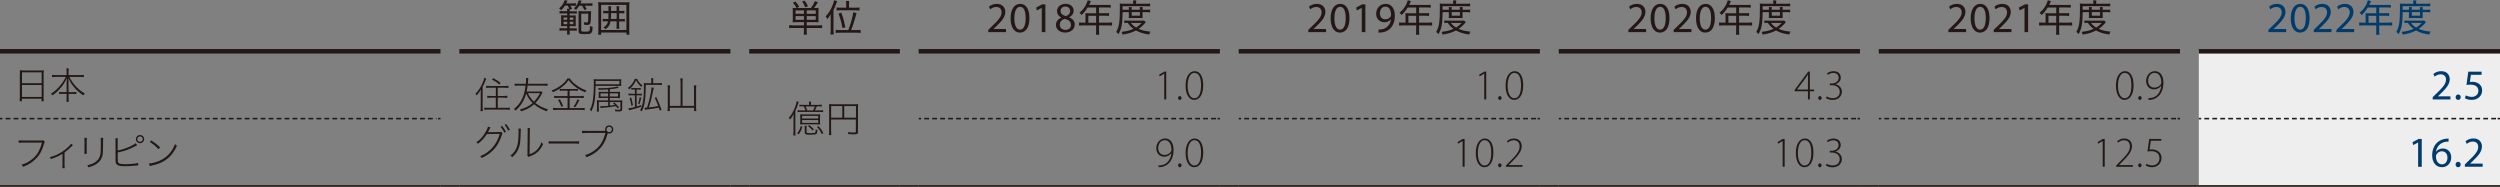 <?xml version="1.0" encoding="UTF-8"?><svg id="_レイヤー_1" xmlns="http://www.w3.org/2000/svg" width="166mm" height="12.4mm" viewBox="0 0 470.55 35.14"><rect x="0" y="0" width="470.55" height="35.14" fill="#808080" stroke="none"/><path d="m413.86,22.32h56.69v12.67h-56.69v-12.67Zm0-12.67h56.69v12.67h-56.69v-12.67Z" fill="#eeeeef" stroke-width="0"/><line x1="1.06" y1="22.32" x2="82.16" y2="22.32" fill="none" stroke="#231815" stroke-dasharray="0 0 .9 .6" stroke-miterlimit="10" stroke-width=".3"/><path d="m82.46,22.32h.45M0,22.32h.45" fill="none" stroke="#231815" stroke-miterlimit="10" stroke-width=".3"/><line x1="173.96" y1="22.32" x2="228.86" y2="22.32" fill="none" stroke="#231815" stroke-dasharray="0 0 .9 .6" stroke-miterlimit="10" stroke-width=".3"/><path d="m229.16,22.32h.45m-56.69,0h.45" fill="none" stroke="#231815" stroke-miterlimit="10" stroke-width=".3"/><line x1="234.19" y1="22.32" x2="289.1" y2="22.32" fill="none" stroke="#231815" stroke-dasharray="0 0 .9 .6" stroke-miterlimit="10" stroke-width=".3"/><path d="m289.39,22.32h.45m-56.69,0h.45" fill="none" stroke="#231815" stroke-miterlimit="10" stroke-width=".3"/><line x1="294.43" y1="22.32" x2="349.33" y2="22.32" fill="none" stroke="#231815" stroke-dasharray="0 0 .9 .6" stroke-miterlimit="10" stroke-width=".3"/><path d="m349.63,22.32h.45m-56.69,0h.45" fill="none" stroke="#231815" stroke-miterlimit="10" stroke-width=".3"/><line x1="354.67" y1="22.32" x2="409.57" y2="22.32" fill="none" stroke="#231815" stroke-dasharray="0 0 .9 .6" stroke-miterlimit="10" stroke-width=".3"/><path d="m409.87,22.32h.45m-56.69,0h.45" fill="none" stroke="#231815" stroke-miterlimit="10" stroke-width=".3"/><line x1="414.9" y1="22.32" x2="469.81" y2="22.32" fill="none" stroke="#231815" stroke-dasharray="0 0 .9 .6" stroke-miterlimit="10" stroke-width=".3"/><path d="m470.1,22.32h.45m-56.69,0h.45" fill="none" stroke="#231815" stroke-miterlimit="10" stroke-width=".3"/><line y1="9.65" x2="82.91" y2="9.65" fill="none" stroke="#231815" stroke-miterlimit="10" stroke-width=".85"/><line x1="86.46" y1="9.65" x2="137.48" y2="9.65" fill="none" stroke="#231815" stroke-miterlimit="10" stroke-width=".85"/><line x1="141.02" y1="9.65" x2="169.37" y2="9.65" fill="none" stroke="#231815" stroke-miterlimit="10" stroke-width=".85"/><line x1="172.91" y1="9.65" x2="229.61" y2="9.65" fill="none" stroke="#231815" stroke-miterlimit="10" stroke-width=".85"/><line x1="233.15" y1="9.65" x2="289.84" y2="9.65" fill="none" stroke="#231815" stroke-miterlimit="10" stroke-width=".85"/><line x1="293.39" y1="9.65" x2="350.08" y2="9.65" fill="none" stroke="#231815" stroke-miterlimit="10" stroke-width=".85"/><line x1="353.62" y1="9.65" x2="410.32" y2="9.65" fill="none" stroke="#231815" stroke-miterlimit="10" stroke-width=".85"/><line x1="413.86" y1="9.65" x2="470.55" y2="9.65" fill="none" stroke="#231815" stroke-miterlimit="10" stroke-width=".85"/><line x1="86.46" y1="34.99" x2="137.48" y2="34.99" fill="none" stroke="#231815" stroke-miterlimit="10" stroke-width=".3"/><line x1="141.02" y1="34.99" x2="169.37" y2="34.99" fill="none" stroke="#231815" stroke-miterlimit="10" stroke-width=".3"/><line y1="34.99" x2="82.91" y2="34.99" fill="none" stroke="#231815" stroke-miterlimit="10" stroke-width=".3"/><line x1="82.91" y1="34.99" x2="86.46" y2="34.99" fill="none" stroke="#231815" stroke-miterlimit="10" stroke-width=".3"/><line x1="137.48" y1="34.99" x2="141.02" y2="34.99" fill="none" stroke="#231815" stroke-miterlimit="10" stroke-width=".3"/><line x1="169.37" y1="34.99" x2="172.91" y2="34.99" fill="none" stroke="#231815" stroke-miterlimit="10" stroke-width=".3"/><line x1="229.61" y1="34.99" x2="233.15" y2="34.99" fill="none" stroke="#231815" stroke-miterlimit="10" stroke-width=".3"/><line x1="289.84" y1="34.99" x2="293.39" y2="34.99" fill="none" stroke="#231815" stroke-miterlimit="10" stroke-width=".3"/><line x1="350.08" y1="34.99" x2="353.62" y2="34.99" fill="none" stroke="#231815" stroke-miterlimit="10" stroke-width=".3"/><line x1="410.31" y1="34.99" x2="413.86" y2="34.99" fill="none" stroke="#231815" stroke-miterlimit="10" stroke-width=".3"/><line x1="172.91" y1="34.99" x2="229.61" y2="34.99" fill="none" stroke="#231815" stroke-miterlimit="10" stroke-width=".3"/><line x1="233.15" y1="34.99" x2="289.84" y2="34.99" fill="none" stroke="#231815" stroke-miterlimit="10" stroke-width=".3"/><line x1="293.39" y1="34.99" x2="350.08" y2="34.99" fill="none" stroke="#231815" stroke-miterlimit="10" stroke-width=".3"/><line x1="353.62" y1="34.99" x2="410.32" y2="34.99" fill="none" stroke="#231815" stroke-miterlimit="10" stroke-width=".3"/><line x1="413.86" y1="34.99" x2="470.55" y2="34.99" fill="none" stroke="#231815" stroke-miterlimit="10" stroke-width=".3"/><path d="m106.33,1.06c-.2.31-.38.53-.72.88-.11-.15-.22-.25-.38-.36.34-.29.51-.48.69-.77.19-.29.31-.55.37-.8l.53.13c-.15.31-.15.33-.24.49h1.13c.32,0,.51-.01.69-.04v.51c-.17-.02-.35-.03-.6-.03h-.45c.14.2.18.27.34.58l-.46.16c0,.1-.01.17-.01.32h.78c.27,0,.4,0,.57-.04v.47c-.18-.02-.32-.03-.57-.03h-.78v.38h.5c.39,0,.51,0,.65-.02-.01.19-.01.31-.01.61v.83c0,.33,0,.48.01.6-.13-.01-.31-.02-.6-.02h-.55v.42h.77c.27,0,.46,0,.57-.03v.48c-.19-.02-.3-.03-.58-.03h-.76v.06c0,.34,0,.51.04.69h-.55c.03-.18.04-.36.04-.69v-.07h-.89c-.17,0-.32.01-.55.04v-.49c.15.02.33.03.55.03h.89v-.42h-.51c-.32,0-.48,0-.65.02.02-.15.03-.34.03-.62v-.81c0-.32,0-.46-.03-.62.2.01.35.02.67.02h.5v-.38h-.9c-.24,0-.37,0-.54.03v-.48c.16.03.29.04.54.04h.9c0-.2-.01-.34-.04-.46h.44c-.11-.24-.2-.41-.31-.59h-.53Zm-.26,2.22v.44h.69v-.44h-.69Zm0,.81v.46h.69v-.46h-.69Zm1.16-.36h.69v-.44h-.69v.44Zm0,.82h.69v-.46h-.69v.46Zm1.8-3.48c-.2.31-.33.49-.62.81-.14-.15-.2-.2-.38-.31.36-.37.46-.5.62-.81.15-.28.23-.46.29-.73l.53.12c-.1.22-.13.3-.21.48h1.5c.38,0,.55,0,.75-.04v.52c-.22-.03-.43-.03-.74-.03h-.69c.13.2.27.46.36.64l-.47.15c-.13-.3-.23-.5-.41-.8h-.54Zm.37,1.48v3.14c0,.24.06.26.71.26.59,0,.74-.03.83-.17.07-.11.1-.39.1-.93.22.13.35.18.51.22-.03.61-.07.85-.19,1.05-.15.25-.4.3-1.34.3s-1.12-.1-1.12-.56v-3.14c0-.32,0-.49-.04-.64.14.02.32.03.6.03h1.18c.29,0,.46,0,.62-.03-.02.15-.02.27-.03.71,0,.58-.03,1.2-.08,1.44-.06.34-.25.47-.65.47-.13,0-.29,0-.53-.03-.01-.21-.04-.32-.11-.5.27.04.45.06.58.06.18,0,.22-.05.25-.32.02-.19.04-.74.04-1.34h-1.34Z" fill="#231815" stroke-width="0"/><path d="m117.91,6.53v-.41h-4.76v.41h-.57c.03-.19.04-.46.04-.86V1.25c0-.34-.01-.58-.04-.85.25.03.46.04.82.04h4.25c.36,0,.57,0,.83-.04-.03.26-.04.5-.04.85v4.43c0,.42.01.65.04.85h-.57Zm-4.76-.89h4.75V.91h-4.75v4.73Zm.86-1.63c-.27,0-.42,0-.57.04v-.52c.14.03.29.04.57.04h.49c.01-.27.03-.7.03-1.04v-.04h-.42c-.27,0-.41,0-.57.04v-.51c.14.03.29.03.57.03h.42v-.34c0-.19-.01-.36-.04-.54h.55c-.03.15-.04.27-.04.51v.37h1.06v-.34c0-.25,0-.39-.04-.54h.55c-.03.15-.04.28-.04.54v.34h.4c.29,0,.43,0,.58-.03v.51c-.15-.03-.31-.04-.58-.04h-.4v1.09h.5c.29,0,.45,0,.59-.04v.52c-.16-.03-.31-.04-.59-.04h-.5v.77c0,.29.01.47.04.62h-.55c.03-.16.04-.34.04-.62v-.78h-1.15c-.1.66-.36,1.08-.94,1.5-.16-.19-.22-.24-.39-.35.54-.36.74-.62.85-1.15h-.43Zm1-1.44c0,.3-.01.74-.04.99h1.1v-1.09h-1.06v.1Z" fill="#231815" stroke-width="0"/><path d="m149.9,4.17c-.29,0-.49,0-.71.03.02-.25.03-.37.03-.68v-1.32c0-.34,0-.52-.03-.72.17.02.35.03.74.03-.23-.45-.35-.62-.69-1.01l.48-.22c.34.4.46.56.71,1l-.49.22h2.69c.35-.48.55-.82.74-1.29l.58.2c-.3.51-.48.78-.73,1.09h.15c.35,0,.55,0,.71-.03-.02.19-.03.37-.03.72v1.3c0,.34,0,.52.03.7-.25-.02-.44-.03-.71-.03h-1.53v.61h2.17c.33,0,.53-.01.73-.04v.57c-.21-.03-.45-.04-.77-.04h-2.13v.59c0,.32,0,.46.05.67h-.62c.04-.19.04-.33.04-.67v-.59h-2.02c-.32,0-.56.01-.76.04v-.57c.21.03.41.04.73.04h2.06v-.61h-1.42Zm1.42-2.22h-1.58v.64h1.58v-.64Zm0,1.08h-1.58v.69h1.58v-.69Zm.24-1.65c-.19-.5-.27-.64-.59-1.1l.5-.16c.3.43.38.57.6,1.05l-.52.21Zm1.98,1.21v-.64h-1.69v.64h1.69Zm0,1.13v-.69h-1.69v.69h1.69Z" fill="#231815" stroke-width="0"/><path d="m156.35,3.51c0-.29,0-.55.03-.85-.24.4-.38.6-.67.94-.06-.15-.17-.37-.29-.53.55-.59.98-1.29,1.29-2.08.13-.34.23-.71.27-.95l.58.17c-.08.2-.08.21-.13.38-.2.55-.3.79-.55,1.31v3.76c0,.31.01.55.04.82h-.62c.04-.25.05-.46.05-.83v-2.14Zm3.33,2.14c.43-1.1.83-2.54.92-3.35l.62.17q-.08.27-.25.88c-.2.74-.48,1.59-.76,2.3h1.01c.35,0,.57-.01.77-.04v.59c-.21-.04-.47-.05-.78-.05h-3.14c-.32,0-.56.01-.78.05v-.59c.2.03.41.04.77.04h1.62Zm-.41-4.92c0-.22-.01-.38-.05-.55h.62c-.03.15-.04.29-.04.53v.73h1.23c.33,0,.55-.01.75-.04v.57c-.23-.02-.45-.04-.75-.04h-2.8c-.38,0-.61.01-.77.04v-.57c.2.04.4.04.76.04h1.05v-.71Zm-.7,4.55c-.21-1.13-.41-1.86-.75-2.73l.53-.18c.35.95.53,1.58.77,2.75l-.55.16Z" fill="#231815" stroke-width="0"/><path d="m186.01,6.04v-.43l.56-.54c1.34-1.27,1.94-1.95,1.95-2.74,0-.53-.26-1.02-1.04-1.02-.48,0-.87.24-1.11.44l-.23-.5c.36-.31.88-.53,1.48-.53,1.13,0,1.6.77,1.6,1.52,0,.97-.7,1.75-1.8,2.81l-.42.39v.02h2.35v.59h-3.34Z" fill="#231815" stroke-width="0"/><path d="m193.76,3.37c0,1.78-.66,2.76-1.82,2.76-1.02,0-1.72-.96-1.73-2.69,0-1.76.76-2.72,1.82-2.72s1.73.98,1.73,2.65Zm-2.84.08c0,1.36.42,2.13,1.06,2.13.72,0,1.07-.85,1.07-2.18s-.33-2.13-1.06-2.13c-.62,0-1.07.76-1.07,2.18Z" fill="#231815" stroke-width="0"/><path d="m196.09,1.47h-.02l-.91.49-.14-.54,1.14-.61h.6v5.24h-.68V1.47Z" fill="#231815" stroke-width="0"/><path d="m199.78,3.29c-.58-.27-.83-.73-.83-1.18,0-.83.7-1.39,1.62-1.39,1.01,0,1.52.64,1.52,1.29,0,.44-.22.92-.86,1.22v.02c.65.26,1.06.72,1.06,1.35,0,.91-.78,1.52-1.78,1.52-1.1,0-1.76-.65-1.76-1.42,0-.66.39-1.13,1.04-1.4v-.02Zm1.79,1.39c0-.64-.44-.94-1.15-1.14-.61.18-.94.58-.94,1.08-.02.53.38,1,1.05,1s1.05-.4,1.05-.93Zm-1.95-2.62c0,.52.4.81,1,.97.45-.15.8-.48.8-.95,0-.42-.25-.85-.89-.85-.59,0-.91.39-.91.84Z" fill="#231815" stroke-width="0"/><path d="m204.31,2.88c0-.15,0-.28-.02-.41.15.01.3.02.5.02h1.52v-1.08h-1.6c-.37.61-.69,1-1.16,1.42-.13-.21-.21-.29-.38-.42.7-.6,1.07-1.09,1.39-1.85.09-.21.14-.36.17-.51l.59.15c-.04.08-.05.11-.09.2q-.04.08-.15.33t-.09.2h3.41c.31,0,.47,0,.65-.04v.55c-.2-.03-.35-.04-.65-.04h-1.54v1.08h1.23c.3,0,.46,0,.65-.04v.55c-.18-.02-.36-.03-.64-.03h-1.24v1.3h1.72c.31,0,.52-.01.73-.04v.59c-.22-.03-.43-.04-.73-.04h-1.72v1.08c0,.32.01.49.05.68h-.64c.04-.19.04-.35.04-.69v-1.07h-2.48c-.3,0-.5.01-.73.04v-.59c.21.03.42.04.73.04h.48v-1.39Zm2,1.39v-1.3h-1.46v1.3h1.46Z" fill="#231815" stroke-width="0"/><path d="m211.3,2.28c-.04,2.26-.2,3.11-.78,4.15-.15-.2-.26-.29-.43-.43.55-.95.69-1.86.69-4.46,0-.47,0-.68-.03-.88.23.02.46.04.74.04h1.81v-.19c0-.17-.01-.3-.04-.44h.61c-.03.13-.04.25-.04.44v.19h1.86c.38,0,.6-.01.79-.04v.53c-.23-.02-.41-.03-.74-.03h-4.45v.67h1.19v-.09c0-.17,0-.3-.03-.42h.57c-.02.15-.03.27-.03.41v.1h1.55v-.08c0-.16,0-.3-.03-.43h.57c-.02.13-.03.25-.03.43v.08h.8c.3,0,.46,0,.63-.03v.52c-.15-.03-.33-.04-.64-.04h-.79v.69c0,.16,0,.3.02.43-.11-.01-.19-.01-.45-.01h-1.67c-.28,0-.41,0-.5.01.01-.13.02-.29.02-.43v-.69h-1.2Zm4.37,1.89c-.07.07-.12.13-.25.28-.32.37-.7.71-1.11.98.65.29,1.4.46,2.23.51-.11.18-.17.34-.24.55-1.07-.15-1.78-.36-2.49-.76-.74.39-1.44.61-2.51.78-.04-.19-.09-.3-.21-.52.95-.11,1.61-.27,2.26-.56-.46-.34-.73-.62-1.09-1.13-.32,0-.47,0-.64.04v-.5c.17.03.36.04.72.04h2.51c.24,0,.36,0,.5-.02l.29.31Zm-2.81.14c.25.34.52.59.97.88.43-.27.67-.47,1.05-.88h-2.02Zm.15-1.36h1.55v-.67h-1.55v.67Z" fill="#231815" stroke-width="0"/><path d="m246.25,6.04v-.43l.56-.54c1.34-1.27,1.94-1.95,1.95-2.74,0-.53-.26-1.02-1.04-1.02-.48,0-.87.24-1.11.44l-.23-.5c.36-.31.88-.53,1.48-.53,1.13,0,1.6.77,1.6,1.52,0,.97-.7,1.75-1.8,2.81l-.42.39v.02h2.35v.59h-3.34Z" fill="#231815" stroke-width="0"/><path d="m254,3.37c0,1.78-.66,2.76-1.82,2.76-1.02,0-1.72-.96-1.73-2.69,0-1.76.76-2.72,1.82-2.72s1.73.98,1.73,2.65Zm-2.84.08c0,1.36.42,2.13,1.06,2.13.72,0,1.07-.85,1.07-2.18s-.33-2.13-1.06-2.13c-.62,0-1.07.76-1.07,2.18Z" fill="#231815" stroke-width="0"/><path d="m256.32,1.47h-.02l-.91.49-.14-.54,1.14-.61h.6v5.24h-.68V1.47Z" fill="#231815" stroke-width="0"/><path d="m259.46,5.54c.15.02.33,0,.57-.02.41-.06.8-.23,1.1-.51.35-.31.6-.77.69-1.39h-.02c-.29.35-.71.56-1.23.56-.94,0-1.55-.71-1.55-1.6,0-.99.72-1.86,1.79-1.86s1.73.87,1.73,2.21c0,1.15-.39,1.96-.9,2.46-.4.39-.96.64-1.52.7-.26.04-.48.05-.65.04v-.58Zm1.28-4.29c-.6,0-1.02.53-1.02,1.27,0,.65.39,1.11,1.01,1.11.48,0,.85-.23,1.03-.55.04-.06.06-.15.06-.26,0-.89-.33-1.58-1.07-1.58h0Z" fill="#231815" stroke-width="0"/><path d="m264.55,2.88c0-.15,0-.28-.02-.41.15.01.3.02.5.02h1.52v-1.08h-1.6c-.37.61-.69,1-1.16,1.42-.13-.21-.21-.29-.38-.42.7-.6,1.07-1.09,1.39-1.85.09-.21.14-.36.17-.51l.59.15c-.04.08-.05.11-.09.2q-.04.08-.15.33t-.09.2h3.41c.31,0,.47,0,.65-.04v.55c-.2-.03-.35-.04-.65-.04h-1.54v1.08h1.23c.3,0,.46,0,.65-.04v.55c-.18-.02-.36-.03-.64-.03h-1.24v1.3h1.72c.31,0,.52-.01.73-.04v.59c-.22-.03-.43-.04-.73-.04h-1.72v1.08c0,.32.01.49.05.68h-.64c.04-.19.04-.35.04-.69v-1.07h-2.48c-.3,0-.5.01-.73.04v-.59c.21.03.42.04.73.04h.48v-1.39Zm2,1.39v-1.3h-1.46v1.3h1.46Z" fill="#231815" stroke-width="0"/><path d="m271.53,2.28c-.04,2.26-.2,3.11-.78,4.15-.15-.2-.26-.29-.43-.43.55-.95.69-1.86.69-4.46,0-.47,0-.68-.03-.88.23.02.46.04.74.04h1.81v-.19c0-.17-.01-.3-.04-.44h.61c-.03.13-.04.25-.04.44v.19h1.86c.38,0,.6-.01.79-.04v.53c-.23-.02-.41-.03-.74-.03h-4.45v.67h1.19v-.09c0-.17,0-.3-.03-.42h.57c-.02.15-.03.27-.03.41v.1h1.55v-.08c0-.16,0-.3-.03-.43h.57c-.02.13-.03.25-.03.43v.08h.8c.3,0,.46,0,.63-.03v.52c-.15-.03-.33-.04-.64-.04h-.79v.69c0,.16,0,.3.02.43-.11-.01-.19-.01-.45-.01h-1.67c-.28,0-.41,0-.5.01.01-.13.02-.29.02-.43v-.69h-1.2Zm4.37,1.89c-.07.07-.12.13-.25.28-.32.37-.7.71-1.11.98.65.29,1.4.46,2.23.51-.11.18-.17.34-.24.55-1.07-.15-1.78-.36-2.49-.76-.74.39-1.44.61-2.51.78-.04-.19-.09-.3-.21-.52.95-.11,1.61-.27,2.26-.56-.46-.34-.73-.62-1.09-1.13-.32,0-.47,0-.64.04v-.5c.17.03.36.04.72.04h2.51c.24,0,.36,0,.5-.02l.29.31Zm-2.81.14c.25.34.52.59.97.88.43-.27.67-.47,1.05-.88h-2.02Zm.15-1.36h1.55v-.67h-1.55v.67Z" fill="#231815" stroke-width="0"/><path d="m306.49,6.04v-.43l.56-.54c1.34-1.27,1.94-1.95,1.95-2.74,0-.53-.26-1.02-1.04-1.02-.48,0-.87.24-1.11.44l-.23-.5c.36-.31.88-.53,1.48-.53,1.13,0,1.6.77,1.6,1.52,0,.97-.7,1.75-1.8,2.81l-.42.39v.02h2.35v.59h-3.34Z" fill="#231815" stroke-width="0"/><path d="m314.23,3.37c0,1.78-.66,2.76-1.82,2.76-1.02,0-1.72-.96-1.73-2.69,0-1.76.76-2.72,1.82-2.72s1.73.98,1.73,2.65Zm-2.84.08c0,1.36.42,2.13,1.06,2.13.72,0,1.07-.85,1.07-2.18s-.33-2.13-1.06-2.13c-.62,0-1.07.76-1.07,2.18Z" fill="#231815" stroke-width="0"/><path d="m315.02,6.04v-.43l.56-.54c1.34-1.27,1.94-1.95,1.95-2.74,0-.53-.26-1.02-1.04-1.02-.48,0-.87.24-1.11.44l-.23-.5c.36-.31.88-.53,1.48-.53,1.13,0,1.6.77,1.6,1.52,0,.97-.7,1.75-1.8,2.81l-.42.39v.02h2.35v.59h-3.34Z" fill="#231815" stroke-width="0"/><path d="m322.77,3.37c0,1.78-.66,2.76-1.82,2.76-1.02,0-1.72-.96-1.73-2.69,0-1.76.76-2.72,1.82-2.72s1.73.98,1.73,2.65Zm-2.84.08c0,1.36.42,2.13,1.06,2.13.73,0,1.07-.85,1.07-2.18s-.33-2.13-1.06-2.13c-.62,0-1.07.76-1.07,2.18Z" fill="#231815" stroke-width="0"/><path d="m324.78,2.88c0-.15,0-.28-.02-.41.15.01.3.02.5.02h1.52v-1.08h-1.6c-.37.61-.69,1-1.16,1.42-.13-.21-.21-.29-.38-.42.7-.6,1.07-1.09,1.39-1.85.09-.21.14-.36.17-.51l.59.15c-.04.08-.05.11-.09.2q-.04.08-.15.33t-.09.2h3.41c.31,0,.47,0,.65-.04v.55c-.2-.03-.35-.04-.65-.04h-1.54v1.08h1.23c.3,0,.46,0,.65-.04v.55c-.18-.02-.36-.03-.64-.03h-1.24v1.3h1.72c.31,0,.52-.01.73-.04v.59c-.22-.03-.43-.04-.73-.04h-1.72v1.08c0,.32.01.49.05.68h-.64c.04-.19.04-.35.04-.69v-1.07h-2.48c-.3,0-.5.01-.73.04v-.59c.21.03.42.04.73.04h.48v-1.39Zm2,1.39v-1.3h-1.46v1.3h1.46Z" fill="#231815" stroke-width="0"/><path d="m331.77,2.28c-.04,2.26-.2,3.11-.78,4.15-.15-.2-.26-.29-.43-.43.55-.95.69-1.86.69-4.46,0-.47,0-.68-.03-.88.23.02.46.04.74.04h1.81v-.19c0-.17-.01-.3-.04-.44h.61c-.03.13-.04.25-.04.44v.19h1.86c.38,0,.6-.01.79-.04v.53c-.23-.02-.41-.03-.74-.03h-4.45v.67h1.19v-.09c0-.17,0-.3-.03-.42h.57c-.02.15-.03.27-.03.41v.1h1.55v-.08c0-.16,0-.3-.03-.43h.57c-.02.13-.03.25-.03.43v.08h.8c.3,0,.46,0,.63-.03v.52c-.15-.03-.33-.04-.64-.04h-.79v.69c0,.16,0,.3.02.43-.11-.01-.19-.01-.45-.01h-1.67c-.28,0-.41,0-.5.01.01-.13.02-.29.02-.43v-.69h-1.2Zm4.37,1.89c-.07.07-.12.13-.25.28-.32.37-.7.71-1.11.98.65.29,1.4.46,2.23.51-.11.18-.17.34-.24.55-1.07-.15-1.78-.36-2.49-.76-.74.39-1.44.61-2.51.78-.04-.19-.09-.3-.21-.52.95-.11,1.61-.27,2.26-.56-.46-.34-.73-.62-1.09-1.13-.32,0-.47,0-.64.04v-.5c.17.03.36.04.72.04h2.51c.24,0,.36,0,.5-.02l.29.31Zm-2.81.14c.25.34.52.59.97.88.43-.27.67-.47,1.05-.88h-2.02Zm.15-1.36h1.55v-.67h-1.55v.67Z" fill="#231815" stroke-width="0"/><path d="m366.72,6.04v-.43l.56-.54c1.34-1.27,1.94-1.95,1.95-2.74,0-.53-.26-1.02-1.04-1.02-.48,0-.87.24-1.11.44l-.23-.5c.36-.31.88-.53,1.48-.53,1.13,0,1.6.77,1.6,1.52,0,.97-.7,1.75-1.8,2.81l-.42.39v.02h2.35v.59h-3.34Z" fill="#231815" stroke-width="0"/><path d="m374.47,3.37c0,1.78-.66,2.76-1.82,2.76-1.02,0-1.72-.96-1.73-2.69,0-1.76.76-2.72,1.82-2.72s1.73.98,1.73,2.65Zm-2.84.08c0,1.36.42,2.13,1.06,2.13.72,0,1.07-.85,1.07-2.18s-.33-2.13-1.06-2.13c-.62,0-1.07.76-1.07,2.18Z" fill="#231815" stroke-width="0"/><path d="m375.26,6.04v-.43l.56-.54c1.34-1.27,1.94-1.95,1.95-2.74,0-.53-.26-1.02-1.04-1.02-.48,0-.87.24-1.11.44l-.23-.5c.36-.31.88-.53,1.48-.53,1.13,0,1.6.77,1.6,1.52,0,.97-.7,1.75-1.8,2.81l-.42.39v.02h2.35v.59h-3.34Z" fill="#231815" stroke-width="0"/><path d="m381.06,1.47h-.02l-.91.49-.14-.54,1.14-.61h.6v5.24h-.68V1.47Z" fill="#231815" stroke-width="0"/><path d="m385.02,2.88c0-.15,0-.28-.02-.41.15.01.3.02.5.02h1.52v-1.08h-1.6c-.37.61-.69,1-1.16,1.42-.13-.21-.21-.29-.38-.42.7-.6,1.07-1.09,1.39-1.85.09-.21.14-.36.17-.51l.59.15c-.04.08-.05.11-.09.2q-.04.08-.15.33t-.09.2h3.41c.31,0,.47,0,.65-.04v.55c-.2-.03-.35-.04-.65-.04h-1.54v1.08h1.23c.3,0,.46,0,.65-.04v.55c-.18-.02-.36-.03-.64-.03h-1.24v1.3h1.72c.31,0,.52-.01.73-.04v.59c-.22-.03-.43-.04-.73-.04h-1.72v1.08c0,.32.01.49.05.68h-.64c.04-.19.04-.35.04-.69v-1.07h-2.48c-.3,0-.5.01-.73.04v-.59c.21.03.42.04.73.04h.48v-1.39Zm2,1.39v-1.3h-1.46v1.3h1.46Z" fill="#231815" stroke-width="0"/><path d="m392.01,2.28c-.04,2.26-.2,3.11-.78,4.15-.15-.2-.26-.29-.43-.43.55-.95.69-1.86.69-4.46,0-.47,0-.68-.03-.88.23.02.46.04.74.04h1.81v-.19c0-.17-.01-.3-.04-.44h.61c-.03.13-.04.25-.04.44v.19h1.86c.38,0,.6-.01.79-.04v.53c-.23-.02-.41-.03-.74-.03h-4.45v.67h1.19v-.09c0-.17,0-.3-.03-.42h.57c-.02.15-.03.27-.03.41v.1h1.55v-.08c0-.16,0-.3-.03-.43h.57c-.02.13-.03.25-.03.43v.08h.8c.3,0,.46,0,.63-.03v.52c-.15-.03-.33-.04-.64-.04h-.79v.69c0,.16,0,.3.02.43-.11-.01-.19-.01-.45-.01h-1.67c-.28,0-.41,0-.5.01.01-.13.02-.29.02-.43v-.69h-1.2Zm4.37,1.89c-.07.07-.12.13-.25.28-.32.37-.7.71-1.11.98.65.29,1.4.46,2.23.51-.11.18-.18.34-.24.55-1.07-.15-1.78-.36-2.49-.76-.74.39-1.44.61-2.51.78-.04-.19-.09-.3-.21-.52.95-.11,1.61-.27,2.26-.56-.46-.34-.73-.62-1.09-1.13-.32,0-.47,0-.64.04v-.5c.17.03.36.04.72.04h2.51c.24,0,.36,0,.5-.02l.29.31Zm-2.81.14c.25.34.52.59.97.88.43-.27.67-.47,1.05-.88h-2.02Zm.15-1.36h1.55v-.67h-1.55v.67Z" fill="#231815" stroke-width="0"/><path d="m426.96,6.04v-.43l.56-.54c1.34-1.27,1.94-1.95,1.95-2.74,0-.53-.26-1.02-1.04-1.02-.48,0-.87.24-1.11.44l-.23-.5c.36-.31.88-.53,1.48-.53,1.13,0,1.6.77,1.6,1.52,0,.97-.7,1.75-1.8,2.81l-.42.39v.02h2.35v.59h-3.34Z" fill="#003b6b" stroke-width="0"/><path d="m434.71,3.37c0,1.78-.66,2.76-1.82,2.76-1.02,0-1.72-.96-1.73-2.69,0-1.76.76-2.72,1.82-2.72s1.73.98,1.73,2.65Zm-2.84.08c0,1.36.42,2.13,1.06,2.13.72,0,1.07-.85,1.07-2.18s-.33-2.13-1.06-2.13c-.62,0-1.07.76-1.07,2.18Z" fill="#003b6b" stroke-width="0"/><path d="m435.49,6.04v-.43l.56-.54c1.34-1.27,1.94-1.95,1.95-2.74,0-.53-.26-1.02-1.04-1.02-.48,0-.87.24-1.11.44l-.23-.5c.36-.31.88-.53,1.48-.53,1.13,0,1.6.77,1.6,1.52,0,.97-.7,1.75-1.8,2.81l-.42.39v.02h2.35v.59h-3.34Z" fill="#003b6b" stroke-width="0"/><path d="m439.76,6.04v-.43l.56-.54c1.34-1.27,1.94-1.95,1.95-2.74,0-.53-.26-1.02-1.04-1.02-.48,0-.87.24-1.11.44l-.23-.5c.36-.31.88-.53,1.48-.53,1.13,0,1.6.77,1.6,1.52,0,.97-.7,1.75-1.8,2.81l-.42.39v.02h2.35v.59h-3.34Z" fill="#003b6b" stroke-width="0"/><path d="m445.26,2.88c0-.15,0-.28-.02-.41.15.01.3.02.5.02h1.52v-1.08h-1.6c-.37.61-.69,1-1.16,1.42-.13-.21-.21-.29-.38-.42.7-.6,1.07-1.09,1.39-1.85.09-.21.14-.36.17-.51l.59.15c-.04.08-.05.11-.09.2q-.04.08-.15.33t-.09.2h3.41c.31,0,.47,0,.65-.04v.55c-.2-.03-.35-.04-.65-.04h-1.54v1.08h1.23c.3,0,.46,0,.65-.04v.55c-.18-.02-.36-.03-.64-.03h-1.24v1.3h1.72c.31,0,.52-.01.73-.04v.59c-.22-.03-.43-.04-.73-.04h-1.72v1.08c0,.32.01.49.05.68h-.64c.04-.19.04-.35.04-.69v-1.07h-2.48c-.3,0-.5.01-.73.04v-.59c.21.03.42.04.73.04h.48v-1.39Zm2,1.39v-1.3h-1.46v1.3h1.46Z" fill="#003b6b" stroke-width="0"/><path d="m452.24,2.28c-.04,2.26-.2,3.11-.78,4.15-.15-.2-.26-.29-.43-.43.55-.95.69-1.86.69-4.46,0-.47,0-.68-.03-.88.23.02.46.04.74.04h1.81v-.19c0-.17-.01-.3-.04-.44h.61c-.03.13-.04.25-.04.44v.19h1.86c.38,0,.6-.01.79-.04v.53c-.23-.02-.41-.03-.74-.03h-4.45v.67h1.19v-.09c0-.17,0-.3-.03-.42h.57c-.02.15-.03.27-.03.41v.1h1.55v-.08c0-.16,0-.3-.03-.43h.57c-.02.13-.03.25-.03.43v.08h.8c.3,0,.46,0,.63-.03v.52c-.15-.03-.33-.04-.64-.04h-.79v.69c0,.16,0,.3.02.43-.11-.01-.19-.01-.45-.01h-1.67c-.28,0-.41,0-.5.01.01-.13.02-.29.02-.43v-.69h-1.2Zm4.37,1.89c-.07.07-.12.13-.25.28-.32.37-.7.71-1.11.98.65.29,1.4.46,2.23.51-.11.18-.18.34-.24.55-1.07-.15-1.78-.36-2.49-.76-.74.39-1.44.61-2.51.78-.04-.19-.09-.3-.21-.52.95-.11,1.61-.27,2.26-.56-.46-.34-.73-.62-1.09-1.13-.32,0-.47,0-.64.04v-.5c.17.03.36.04.72.04h2.51c.24,0,.36,0,.5-.02l.29.31Zm-2.81.14c.25.34.52.59.97.88.43-.27.67-.47,1.05-.88h-2.02Zm.15-1.36h1.55v-.67h-1.55v.67Z" fill="#003b6b" stroke-width="0"/><path d="m3.75,13.9c0-.29,0-.49-.04-.68.22.03.42.04.74.04h3.08c.33,0,.53,0,.72-.04-.03.18-.04.36-.04.63v4.48c0,.33,0,.51.04.72h-.43v-.47h-3.7v.47h-.43c.03-.2.04-.4.04-.71v-4.44Zm.39,1.75h3.7v-2.04h-3.7v2.04Zm0,2.59h3.7v-2.25h-3.7v2.25Z" fill="#231815" stroke-width="0"/><path d="m10.53,14.47c-.25,0-.49.01-.74.04v-.43c.25.04.45.05.74.05h2v-.62c0-.22-.01-.4-.05-.64h.46c-.03.22-.04.42-.04.63v.63h2.11c.36,0,.57-.01.77-.05v.43c-.27-.03-.5-.04-.77-.04h-1.96c.42.79.72,1.22,1.23,1.78.52.57,1.04.99,1.7,1.34-.13.11-.2.2-.29.36-.6-.39-1.03-.76-1.49-1.25-.61-.65-.99-1.24-1.33-2.02.03.46.03.68.03.93v1.72h.79c.34,0,.49,0,.69-.03v.41c-.22-.04-.37-.04-.69-.04h-.78v.71c0,.33.01.56.05.78h-.47c.03-.24.05-.48.05-.79v-.71h-.7c-.34,0-.49,0-.71.04v-.41c.19.03.34.03.7.03h.71v-1.71c0-.28,0-.48.03-.93-.32.78-.69,1.35-1.35,2.07-.44.5-.82.83-1.35,1.2-.11-.17-.18-.23-.29-.32.62-.36,1.12-.81,1.68-1.46.49-.57.83-1.08,1.12-1.71h-1.83Z" fill="#231815" stroke-width="0"/><path d="m90.48,17.75c0-.33,0-.57.04-.91-.26.46-.43.71-.78,1.11-.06-.11-.12-.17-.26-.29.59-.61,1.02-1.27,1.36-2.07.15-.36.27-.72.3-.94l.39.14q-.02.06-.15.37c-.15.41-.31.75-.54,1.18v3.74c0,.33.01.57.05.83h-.46c.04-.25.05-.46.05-.84v-2.33Zm1.74-1.24c-.27,0-.53.01-.72.04v-.41c.18.03.41.04.71.04h2.77c.29,0,.53-.01.72-.04v.41c-.19-.02-.45-.04-.71-.04h-1.3v1.55h1.09c.28,0,.52-.01.71-.04v.4c-.21-.02-.46-.04-.71-.04h-1.09v1.91h1.51c.31,0,.57-.01.76-.04v.41c-.21-.02-.48-.04-.76-.04h-3.3c-.29,0-.55.01-.75.04v-.41c.19.03.43.04.74.04h1.43v-1.91h-.9c-.25,0-.5.01-.71.04v-.4c.18.03.43.04.71.04h.91v-1.55h-1.11Zm.62-1.8c.57.3.9.51,1.39.89l-.27.3c-.41-.39-.71-.59-1.37-.94l.25-.25Z" fill="#231815" stroke-width="0"/><path d="m102.11,17.42c-.05.07-.06.1-.2.37-.3.59-.69,1.12-1.14,1.58.73.59,1.4.92,2.39,1.21-.14.14-.19.21-.27.36-.97-.34-1.68-.74-2.37-1.32-.21.2-.46.38-.71.55-.53.34-.97.54-1.73.78-.06-.14-.11-.22-.24-.35,1.06-.28,1.73-.62,2.42-1.21-.27-.27-.48-.5-.68-.79-.24-.34-.34-.53-.55-1.02-.17.63-.38,1.14-.67,1.64-.34.59-.71,1.03-1.34,1.59-.12-.16-.16-.2-.29-.3.76-.63,1.19-1.17,1.55-1.94.32-.67.52-1.44.64-2.46h-1.34c-.29,0-.53.01-.71.04v-.42c.2.03.39.04.71.04h1.39c.02-.19.05-.58.05-.67,0-.17,0-.27-.03-.43h.46c-.02.13-.04.22-.06.61-.01.19-.02.28-.04.49h3c.31,0,.52-.01.71-.04v.42c-.21-.03-.4-.04-.71-.04h-3.04c-.06.49-.1.74-.19,1.11h2.17c.3,0,.48,0,.62-.04l.21.26Zm-2.75.1c.18.43.27.59.52.91.2.28.38.48.62.7.46-.46.84-1,1.14-1.61h-2.28Z" fill="#231815" stroke-width="0"/><path d="m107.25,14.76c.29.46.71.88,1.31,1.31.59.43,1.11.71,1.82.95-.11.12-.17.22-.25.36-.64-.27-1.16-.55-1.7-.94-.59-.43-1.01-.83-1.4-1.37-.36.52-.71.88-1.25,1.3-.53.41-1.02.69-1.69.99-.08-.14-.13-.2-.27-.33.75-.29,1.31-.6,1.86-1.04.51-.4.83-.76,1.12-1.23h.45Zm-1.26,2.3c-.29,0-.47,0-.64.04v-.39c.16.03.34.04.64.04h2.13c.31,0,.48,0,.64-.04v.39c-.19-.03-.34-.04-.63-.04h-.92v1.02h2c.29,0,.48-.01.67-.04v.41c-.2-.03-.41-.04-.67-.04h-2v1.93h2.09c.29,0,.53-.01.75-.04v.43c-.22-.04-.46-.05-.76-.05h-4.41c-.26,0-.53.01-.78.05v-.43c.23.03.47.04.78.04h1.95v-1.93h-1.86c-.26,0-.47.01-.66.04v-.41c.18.03.39.04.66.04h1.86v-1.02h-.84Zm-.62,1.61c.25.41.41.73.62,1.3l-.33.13c-.18-.52-.35-.88-.62-1.27l.33-.15Zm3.68.17c-.29.6-.46.88-.79,1.34l-.31-.13c.33-.43.53-.8.74-1.36l.36.15Z" fill="#231815" stroke-width="0"/><path d="m112.11,16.15c-.06,2.67-.22,3.63-.8,4.79-.11-.13-.18-.2-.29-.27.22-.42.35-.76.46-1.23.19-.83.29-2.03.29-3.53,0-.6,0-.76-.04-1.01.26.02.45.03.83.03h3.66c.34,0,.53,0,.71-.03-.01.15-.02.27-.02.45v.41c0,.17,0,.29.02.42-.22-.01-.41-.02-.68-.02h-4.15Zm4.48-.29v-.63h-4.48v.63h4.48Zm-2.14,3.32h-1.74v1.16c0,.31,0,.47.03.66h-.41c.03-.23.04-.43.04-.69v-.86c0-.32,0-.46-.02-.59.2.02.35.03.67.03h1.43v-.46h-1.21c-.3,0-.4,0-.56.02.01-.15.02-.26.02-.42v-.34c0-.22,0-.28-.02-.42.15.01.25.02.57.02h1.21v-.47c-.81.06-1.09.07-1.77.08-.04-.13-.08-.19-.15-.3h.45c1.23,0,2.74-.15,3.23-.34l.26.28c-.76.15-1.02.18-1.69.25v.5h1.35c.31,0,.4,0,.56-.02-.02.14-.02.2-.02.43v.34c0,.23,0,.3.02.42-.17-.02-.26-.02-.56-.02h-1.35v.46h1.68c.32,0,.46,0,.67-.03-.02.18-.03.36-.03.64v.97c0,.39-.13.49-.62.49-.21,0-.43,0-.69-.03-.01-.13-.03-.21-.08-.34.32.04.54.06.8.06.2,0,.25-.04.25-.2v-1.26h-1.98v.68c.35-.04.59-.08.95-.14-.12-.11-.19-.17-.34-.29l.23-.17c.33.27.59.53.88.91l-.25.22c-.11-.18-.17-.26-.32-.44-.98.18-1.7.27-2.56.32-.2.01-.27.02-.35.04l-.07-.36c.08.01.14.01.22.01.38,0,.81-.02,1.29-.07v-.71Zm-1.42-1.61v.58h1.42v-.58h-1.42Zm3.3.58v-.58h-1.55v.58h1.55Z" fill="#231815" stroke-width="0"/><path d="m119.89,14.83c.29.57.55.88,1.02,1.23-.08.09-.13.15-.22.29-.46-.41-.69-.7-.97-1.24-.31.69-.66,1.16-1.3,1.72-.08-.13-.13-.17-.25-.27.65-.5,1.06-1.04,1.31-1.72h.41Zm-.93,3.1c-.27,0-.46,0-.65.04v-.36c.17.02.36.04.66.04h.53v-.8h-.22c-.17,0-.31,0-.47.03v-.34c.14.02.28.03.48.03h.84c.2,0,.33,0,.48-.03v.34c-.15-.02-.29-.03-.48-.03h-.3v.8h.33c.27,0,.46,0,.64-.04v.36c-.2-.03-.36-.04-.64-.04h-.33v2.12c.32-.09.47-.14.87-.29v.32c-.65.25-1.13.38-1.89.56-.25.06-.31.07-.43.11l-.09-.39c.28-.01.57-.06,1.21-.22v-2.2h-.53Zm-.13,1.98c-.07-.58-.15-.92-.32-1.46l.29-.1c.16.52.24.84.34,1.45l-.32.11Zm1.26-.39c.17-.45.25-.76.3-1.25l.3.11c-.1.49-.18.81-.34,1.23l-.27-.1Zm3.87-3.87c.24,0,.44-.01.62-.04v.4c-.2-.02-.41-.04-.62-.04h-2.42c-.01,1.86-.08,2.82-.29,3.75-.11.5-.22.81-.45,1.24-.09-.1-.17-.15-.32-.22.23-.39.34-.69.46-1.21.17-.74.25-1.71.25-3.09,0-.44,0-.59-.03-.83.15.03.32.04.54.04h.89v-.38c0-.21-.01-.4-.04-.55h.43c-.03.14-.04.33-.04.55v.38h1.02Zm-2.65,4.62h.14c.1,0,.2,0,.32-.01q.05-.16.19-.58c.3-.95.64-2.54.68-3.25l.43.09c-.04.13-.06.21-.11.44-.27,1.37-.48,2.21-.83,3.26.66-.07,1.31-.17,1.76-.27-.2-.55-.36-.92-.66-1.55l.31-.11c.41.88.61,1.34.98,2.38l-.34.15c-.09-.29-.12-.38-.19-.56-.88.17-1.18.22-2.32.36-.06,0-.18.03-.27.05l-.08-.41Z" fill="#231815" stroke-width="0"/><path d="m128.08,15.38c0-.26-.01-.42-.05-.63h.49c-.04.21-.05.37-.05.63v4.54h2.16v-3.21c0-.3-.01-.46-.04-.65h.48c-.04.23-.05.42-.05.65v3.48c0,.27.01.47.05.71h-.43v-.61h-4.57v.61h-.43c.04-.29.05-.44.05-.67v-3.48c0-.28-.01-.48-.05-.69h.48c-.03.21-.04.4-.04.67v3.19h2.02v-4.54Z" fill="#231815" stroke-width="0"/><path d="m92.33,23.98q-.07.1-.17.29c-.18.39-.25.52-.33.63.08-.01.12-.01.23-.02l1.95-.04c.23,0,.25,0,.31-.04l.27.25c-.06.07-.06.1-.11.26-.21.74-.57,1.5-.97,2.1-.67,1-1.62,1.76-2.86,2.32-.08-.16-.13-.22-.28-.33,1.05-.43,1.81-.99,2.49-1.82.54-.67.96-1.49,1.2-2.39l-2.43.04c-.43.69-.99,1.32-1.67,1.83-.1-.14-.15-.2-.32-.29.46-.3.73-.53,1.06-.92.42-.5.78-1.08,1.03-1.66.07-.15.08-.22.1-.36l.48.14Zm2.18-.28c.3.37.52.69.73,1.09l-.31.18c-.19-.39-.42-.76-.71-1.11l.29-.16Zm.75-.36c.29.36.49.66.71,1.06l-.31.18c-.21-.43-.4-.74-.68-1.08l.28-.17Z" fill="#231815" stroke-width="0"/><path d="m98.05,24.21q-.03.16-.04.58c-.05,1.86-.11,2.4-.38,3.1-.25.64-.56,1.09-1.22,1.7-.11-.14-.16-.19-.34-.3.59-.46.96-.95,1.2-1.6.23-.62.33-1.53.33-3,0-.27,0-.35-.03-.5l.48.03Zm1.71-.08c-.04.15-.04.28-.04.6l-.04,4.29c.59-.2.98-.43,1.36-.81.41-.41.69-.88.87-1.44.12.16.16.21.32.34-.35.79-.79,1.36-1.38,1.76-.31.21-.59.36-1.01.51-.08.04-.16.06-.22.09-.08.03-.1.04-.15.07l-.23-.28c.04-.1.04-.13.04-.41l.04-4.14q0-.44-.02-.61h.48Z" fill="#231815" stroke-width="0"/><path d="m103.27,26.57c.19.03.3.04.77.04h4.19c.48,0,.57,0,.76-.04v.47c-.19-.02-.32-.03-.76-.03h-4.19c-.48,0-.58,0-.77.03v-.47Z" fill="#231815" stroke-width="0"/><path d="m113.94,24.63c-.04-.08-.05-.17-.05-.27,0-.43.34-.77.77-.77s.77.34.77.77-.34.77-.77.77c-.1,0-.19-.02-.27-.05-.01.05-.04.13-.08.29-.37,1.25-.88,2.15-1.74,2.92-.65.59-1.26.95-2.19,1.29-.08-.18-.13-.25-.27-.39.63-.19,1.06-.39,1.6-.75,1.16-.78,1.81-1.79,2.23-3.42h-3.63c-.31,0-.53.01-.76.04v-.47c.26.04.4.04.76.04h3.63Zm.21-.27c0,.28.23.51.51.51s.51-.23.51-.51-.23-.51-.51-.51-.51.23-.51.51Z" fill="#231815" stroke-width="0"/><path d="m149.35,22.51c0-.36,0-.73.03-1.06-.21.43-.37.68-.66,1.03-.08-.11-.17-.2-.26-.28.53-.59.93-1.31,1.25-2.22.13-.38.21-.69.23-.92l.41.11c-.06.11-.07.16-.13.34-.1.37-.32.94-.52,1.39v3.71c0,.43,0,.64.03.88h-.42c.03-.25.04-.46.04-.87v-2.1Zm1.67,1.34c-.19.63-.34.95-.67,1.43l-.31-.21c.37-.45.53-.76.66-1.33l.32.11Zm2.97-4.12c.32,0,.5,0,.69-.04v.35c-.21-.02-.41-.03-.69-.03h-.24c-.13.31-.24.55-.36.76h.85c.34,0,.5,0,.69-.04v.37c-.22-.03-.36-.04-.69-.04h-3.44c-.3,0-.47,0-.68.04v-.37c.19.03.36.04.68.04h.81c-.1-.29-.21-.53-.34-.76h-.13c-.29,0-.48,0-.68.03v-.35c.18.03.36.04.68.04h1.14v-.13c0-.2,0-.34-.04-.47h.43c-.03.14-.04.27-.04.48v.12h1.34Zm-2.65,3.67c-.36,0-.54,0-.74.03.02-.25.03-.34.03-.73v-.57c0-.3,0-.48-.03-.63.17.02.34.03.7.03h2.36c.36,0,.52,0,.71-.03-.02.15-.03.32-.03.63v.57c0,.39,0,.51.03.73-.21-.02-.38-.03-.74-.03h-2.3Zm-.37-1.09h3.03v-.5h-3.03v.5Zm0,.81h3.03v-.53h-3.03v.53Zm.88.55c-.04.16-.04.27-.04.54v.64c0,.18.09.2.76.2.55,0,.8-.03.87-.1.06-.08.08-.23.09-.6.12.06.2.08.33.11-.04.48-.1.66-.21.75-.13.1-.46.14-1.16.14-.84,0-1.02-.08-1.02-.42v-.72c0-.21-.01-.36-.04-.54h.43Zm1.17-2.88c.15-.25.27-.51.36-.76h-1.74c.09.18.22.5.32.76h1.06Zm-.7,2.75c.38.29.6.49.86.79l-.25.22c-.27-.34-.5-.56-.85-.82l.23-.18Zm1.74.18c.42.49.63.79.92,1.32l-.3.2c-.29-.6-.5-.9-.9-1.34l.27-.17Z" fill="#231815" stroke-width="0"/><path d="m156.44,24.7c0,.44,0,.55.04.72h-.46c.03-.18.04-.37.04-.74v-4.48c0-.26,0-.43-.03-.61.18.02.35.03.61.03h4.26c.28,0,.45,0,.62-.03-.02.18-.03.34-.03.61v4.62c0,.37-.15.46-.74.46-.33,0-.69-.01-1.07-.04-.02-.14-.04-.25-.08-.38.49.06.84.08,1.11.08.31,0,.38-.03.38-.15v-2.3h-4.66v2.22Zm2.09-4.74h-2.09v2.18h2.09v-2.18Zm2.58,2.18v-2.18h-2.21v2.18h2.21Z" fill="#231815" stroke-width="0"/><path d="m219.14,13.87h-.02l-.85.5-.1-.31.99-.59h.35v5.24h-.38v-4.84Z" fill="#231815" stroke-width="0"/><path d="m222.05,18.8c-.18,0-.32-.17-.31-.36,0-.21.14-.36.33-.36s.32.15.32.36c0,.19-.13.36-.33.36h0Z" fill="#231815" stroke-width="0"/><path d="m224.75,18.8c-.82,0-1.58-.81-1.6-2.68,0-1.9.84-2.73,1.72-2.73s1.6.83,1.6,2.63-.68,2.78-1.71,2.78h0Zm.05-.32c.87,0,1.26-.99,1.26-2.42s-.37-2.35-1.26-2.35c-.76,0-1.26.97-1.26,2.35-.02,1.46.48,2.42,1.24,2.42h0Z" fill="#231815" stroke-width="0"/><path d="m279.37,13.87h-.02l-.85.5-.1-.31.99-.59h.35v5.24h-.38v-4.84Z" fill="#231815" stroke-width="0"/><path d="m282.29,18.8c-.18,0-.32-.17-.31-.36,0-.21.14-.36.33-.36s.32.15.32.36c0,.19-.13.36-.33.36h0Z" fill="#231815" stroke-width="0"/><path d="m284.98,18.8c-.82,0-1.58-.81-1.6-2.68,0-1.9.84-2.73,1.72-2.73s1.6.83,1.6,2.63-.68,2.78-1.71,2.78h0Zm.05-.32c.87,0,1.26-.99,1.26-2.42s-.37-2.35-1.26-2.35c-.76,0-1.26.97-1.26,2.35-.02,1.46.48,2.42,1.24,2.42h0Z" fill="#231815" stroke-width="0"/><path d="m340.29,18.71v-1.54h-2.5v-.26l2.55-3.44h.31v3.38h.8v.32h-.8v1.54h-.37Zm0-1.86v-2.12c0-.25,0-.49.02-.73h-.02c-.16.29-.28.47-.41.65l-1.63,2.18v.02h2.04Z" fill="#231815" stroke-width="0"/><path d="m342.53,18.8c-.18,0-.32-.17-.31-.36,0-.21.14-.36.33-.36s.32.15.32.36c0,.19-.13.36-.33.36h0Z" fill="#231815" stroke-width="0"/><path d="m343.83,18.14c.19.14.63.33,1.13.33,1.07,0,1.33-.74,1.32-1.21,0-.88-.77-1.23-1.54-1.23h-.33v-.32h.35c.58,0,1.31-.33,1.31-1.06,0-.48-.27-.93-1.02-.93-.4,0-.78.19-1.02.36l-.15-.28c.25-.2.72-.41,1.22-.41.99,0,1.37.62,1.37,1.22,0,.53-.35,1-.97,1.24v.02c.65.13,1.18.63,1.18,1.39s-.56,1.55-1.77,1.55c-.53,0-1.01-.19-1.23-.35l.15-.31Z" fill="#231815" stroke-width="0"/><path d="m399.86,18.8c-.82,0-1.58-.81-1.6-2.68,0-1.9.84-2.73,1.72-2.73s1.6.83,1.6,2.63-.68,2.78-1.71,2.78h0Zm.05-.32c.87,0,1.26-.99,1.26-2.42s-.37-2.35-1.26-2.35c-.76,0-1.26.97-1.26,2.35-.02,1.46.48,2.42,1.24,2.42h0Z" fill="#231815" stroke-width="0"/><path d="m402.76,18.8c-.19,0-.32-.17-.31-.36,0-.21.14-.36.33-.36s.32.15.32.36c0,.19-.13.36-.33.36h0Z" fill="#231815" stroke-width="0"/><path d="m404.35,18.45c.15.02.35,0,.6-.04.43-.06.82-.27,1.14-.61.35-.37.61-.9.71-1.66h-.02c-.33.44-.79.68-1.35.68-.97,0-1.49-.76-1.49-1.59,0-.97.66-1.84,1.68-1.84.9,0,1.58.77,1.58,2.18,0,1.18-.41,2-.89,2.48-.34.35-.81.6-1.22.68-.28.06-.53.08-.71.07v-.35Zm1.18-4.74c-.72,0-1.22.64-1.22,1.5,0,.77.48,1.28,1.18,1.28.56,0,1.02-.29,1.24-.68.03-.06.07-.14.07-.23,0-1.1-.41-1.87-1.26-1.87h0Z" fill="#231815" stroke-width="0"/><path d="m457.88,18.71v-.43l.56-.54c1.34-1.27,1.94-1.95,1.95-2.74,0-.53-.26-1.02-1.04-1.02-.48,0-.87.24-1.11.44l-.23-.5c.36-.31.88-.53,1.48-.53,1.13,0,1.6.77,1.6,1.52,0,.97-.7,1.75-1.8,2.81l-.42.39v.02h2.35v.59h-3.34Z" fill="#003b6b" stroke-width="0"/><path d="m462.67,18.8c-.27,0-.47-.22-.47-.51s.2-.51.48-.51.48.21.48.51-.19.51-.48.51h0Z" fill="#003b6b" stroke-width="0"/><path d="m467.08,14.07h-2l-.2,1.35c.12-.02.23-.03.43-.03.4,0,.81.09,1.13.28.41.23.75.68.75,1.34,0,1.02-.81,1.79-1.95,1.79-.57,0-1.06-.16-1.3-.32l.18-.54c.22.13.64.29,1.12.29.67,0,1.24-.43,1.24-1.14,0-.68-.46-1.16-1.51-1.16-.3,0-.53.03-.73.06l.34-2.51h2.5v.6Z" fill="#003b6b" stroke-width="0"/><path d="m8.43,26.66q-.05.06-.15.41c-.23.83-.57,1.59-.95,2.13-.41.58-1.04,1.16-1.72,1.58-.4.25-.71.4-1.27.61-.08-.19-.13-.25-.27-.4.63-.18,1.06-.38,1.6-.75,1.16-.78,1.81-1.78,2.23-3.41h-3.63c-.32,0-.53.01-.76.04v-.47c.26.04.4.04.76.04h3.51c.25,0,.27,0,.37-.05l.28.27Z" fill="#231815" stroke-width="0"/><path d="m13.73,27.3c-.07.06-.08.07-.17.17-.38.39-.89.84-1.41,1.23v2.35c0,.29.01.43.03.6h-.45c.02-.16.03-.24.03-.59v-2.12c-.68.43-1.39.76-2.19.98-.06-.16-.1-.22-.2-.35.64-.15,1.09-.32,1.65-.62.76-.4,1.39-.86,1.98-1.45.2-.2.27-.29.38-.45l.36.25Z" fill="#231815" stroke-width="0"/><path d="m16.35,25.94c-.02.17-.03.25-.03.57v1.87c0,.32,0,.41.03.57h-.48c.02-.15.03-.3.03-.57v-1.86c0-.29,0-.41-.03-.58h.48Zm3.08,0c-.03.15-.03.27-.03.6v.79c0,1.17-.05,1.74-.17,2.15-.2.64-.64,1.15-1.32,1.53-.34.19-.67.32-1.25.49-.07-.17-.1-.22-.25-.39.6-.13.97-.27,1.36-.5.62-.38.96-.83,1.1-1.47.08-.35.1-.76.1-1.43v-.41s0-.76,0-.76c0-.43,0-.43-.03-.6h.49Z" fill="#231815" stroke-width="0"/><path d="m22.16,28.32c.7-.13,1.51-.39,2.25-.72.57-.27.9-.46,1.11-.66l.31.39c-.12.05-.13.06-.3.15-1.09.6-2.11.97-3.37,1.21v1.17c0,.5.03.67.15.8.1.11.26.16.55.2.22.03.56.04.85.04.42,0,1.04-.04,1.6-.11.29-.04.42-.06.67-.13l.04.46-.52.05c-.59.07-1.42.11-1.97.11-.81,0-1.26-.08-1.51-.29-.16-.13-.24-.33-.27-.66v-.52s-.01-3.22-.01-3.22c0-.27,0-.4-.03-.57h.48c-.03.19-.04.28-.04.58v1.72Zm4.97-2.14c0,.43-.34.77-.77.77s-.77-.34-.77-.77.34-.77.77-.77.77.34.77.77Zm-1.28,0c0,.28.23.51.51.51s.51-.23.51-.51-.23-.51-.51-.51-.51.23-.51.51Z" fill="#231815" stroke-width="0"/><path d="m28.06,30.76c.5,0,1.38-.24,2.03-.54,1.36-.62,2.3-1.65,2.86-3.12.14.18.2.24.35.34-.62,1.37-1.42,2.29-2.54,2.93-.66.37-1.22.57-2.32.81-.11.03-.15.04-.26.08l-.13-.49Zm.41-4.34c.74.48,1.16.81,1.66,1.32l-.29.34c-.5-.53-1.04-.99-1.65-1.36l.28-.3Z" fill="#231815" stroke-width="0"/><path d="m218.04,31.12c.15.02.35,0,.6-.04.43-.06.82-.27,1.14-.61.35-.37.61-.9.71-1.66h-.02c-.33.43-.79.68-1.35.68-.97,0-1.49-.77-1.49-1.59,0-.97.66-1.85,1.68-1.85.9,0,1.58.77,1.58,2.18,0,1.18-.41,2-.89,2.48-.34.35-.81.6-1.22.68-.28.06-.53.08-.71.07v-.35Zm1.18-4.74c-.72,0-1.22.64-1.22,1.5,0,.77.48,1.28,1.18,1.28.56,0,1.02-.29,1.24-.68.03-.06.07-.14.07-.23,0-1.1-.41-1.87-1.26-1.87h0Z" fill="#231815" stroke-width="0"/><path d="m222.05,31.47c-.18,0-.32-.17-.31-.36,0-.21.14-.36.33-.36s.32.15.32.36c0,.19-.13.36-.33.36h0Z" fill="#231815" stroke-width="0"/><path d="m224.75,31.47c-.82,0-1.58-.81-1.6-2.68,0-1.9.84-2.73,1.72-2.73s1.6.83,1.6,2.63-.68,2.78-1.71,2.78h0Zm.05-.32c.87,0,1.26-.99,1.26-2.42s-.37-2.35-1.26-2.35c-.76,0-1.26.97-1.26,2.35-.02,1.46.48,2.42,1.24,2.42h0Z" fill="#231815" stroke-width="0"/><path d="m275.3,26.54h-.02l-.85.5-.1-.31.99-.59h.35v5.24h-.38v-4.84Z" fill="#231815" stroke-width="0"/><path d="m279.37,31.47c-.82,0-1.58-.81-1.6-2.68,0-1.9.84-2.73,1.72-2.73s1.6.83,1.6,2.63-.68,2.78-1.71,2.78h0Zm.05-.32c.87,0,1.26-.99,1.26-2.42s-.37-2.35-1.26-2.35c-.76,0-1.26.97-1.26,2.35-.02,1.46.48,2.42,1.24,2.42h0Z" fill="#231815" stroke-width="0"/><path d="m282.28,31.47c-.19,0-.32-.17-.31-.36,0-.21.14-.36.33-.36s.32.15.32.36c0,.19-.13.36-.33.36h0Z" fill="#231815" stroke-width="0"/><path d="m283.44,31.38v-.23l.48-.5c1.46-1.43,2.1-2.17,2.1-3.07,0-.6-.25-1.18-1.14-1.18-.5,0-.89.26-1.11.45l-.15-.27c.34-.31.8-.52,1.34-.52,1.09,0,1.46.82,1.46,1.44,0,1.03-.75,1.86-2.06,3.16l-.37.39v.02h2.58v.32h-3.12Z" fill="#231815" stroke-width="0"/><path d="m335.54,26.54h-.02l-.85.5-.1-.31.99-.59h.35v5.24h-.38v-4.84Z" fill="#231815" stroke-width="0"/><path d="m339.61,31.47c-.82,0-1.58-.81-1.6-2.68,0-1.9.84-2.73,1.72-2.73s1.6.83,1.6,2.63-.68,2.78-1.71,2.78h0Zm.05-.32c.87,0,1.26-.99,1.26-2.42s-.37-2.35-1.26-2.35c-.76,0-1.26.97-1.26,2.35-.02,1.46.48,2.42,1.24,2.42h0Z" fill="#231815" stroke-width="0"/><path d="m342.52,31.47c-.19,0-.32-.17-.31-.36,0-.21.14-.36.33-.36s.32.15.32.36c0,.19-.13.36-.33.36h0Z" fill="#231815" stroke-width="0"/><path d="m343.82,30.81c.19.14.63.33,1.13.33,1.07,0,1.33-.74,1.32-1.21,0-.88-.77-1.23-1.54-1.23h-.33v-.32h.35c.58,0,1.31-.33,1.31-1.05,0-.48-.27-.93-1.02-.93-.4,0-.78.18-1.02.36l-.15-.28c.25-.2.72-.41,1.22-.41.99,0,1.37.62,1.37,1.22,0,.53-.35,1-.97,1.24v.02c.65.13,1.18.63,1.18,1.39s-.56,1.55-1.77,1.55c-.53,0-1.01-.18-1.23-.35l.15-.31Z" fill="#231815" stroke-width="0"/><path d="m395.78,26.54h-.02l-.85.5-.1-.31.99-.59h.35v5.24h-.38v-4.84Z" fill="#231815" stroke-width="0"/><path d="m398.31,31.38v-.23l.48-.5c1.46-1.43,2.1-2.17,2.1-3.07,0-.6-.25-1.18-1.14-1.18-.5,0-.89.26-1.11.45l-.15-.27c.34-.31.8-.52,1.34-.52,1.09,0,1.46.82,1.46,1.44,0,1.03-.75,1.86-2.06,3.16l-.37.39v.02h2.58v.32h-3.12Z" fill="#231815" stroke-width="0"/><path d="m402.75,31.47c-.18,0-.32-.17-.31-.36,0-.21.14-.36.33-.36s.32.15.32.36c0,.19-.13.36-.33.36h0Z" fill="#231815" stroke-width="0"/><path d="m406.81,26.48h-1.97l-.26,1.68c.12-.02.25-.04.48-.04.35,0,.67.07.97.23.41.2.81.67.81,1.36,0,1.06-.8,1.76-1.76,1.76-.54,0-.98-.17-1.21-.34l.15-.31c.2.14.6.31,1.08.31.76,0,1.36-.56,1.35-1.35,0-.76-.48-1.33-1.51-1.33-.31,0-.56.02-.75.06l.34-2.37h2.27v.34Z" fill="#231815" stroke-width="0"/><path d="m455.15,26.81h-.02l-.91.49-.14-.54,1.14-.61h.6v5.24h-.68v-4.58Z" fill="#003b6b" stroke-width="0"/><path d="m460.86,26.65c-.14,0-.33,0-.53.03-1.11.18-1.7,1-1.82,1.86h.02c.25-.33.68-.6,1.26-.6.93,0,1.58.67,1.58,1.69,0,.96-.65,1.84-1.74,1.84s-1.85-.87-1.85-2.23c0-1.03.37-1.84.89-2.36.44-.43,1.02-.69,1.68-.77.21-.03.39-.04.52-.04v.58Zm-1.22,4.28c.6,0,1.02-.51,1.02-1.26s-.43-1.2-1.08-1.2c-.43,0-.82.27-1.01.64-.05.08-.08.19-.08.31.02.86.41,1.5,1.15,1.5h0Z" fill="#003b6b" stroke-width="0"/><path d="m462.66,31.47c-.27,0-.47-.22-.47-.51s.2-.51.48-.51.48.21.48.51-.19.51-.48.51h0Z" fill="#003b6b" stroke-width="0"/><path d="m463.94,31.38v-.44l.56-.54c1.34-1.27,1.94-1.95,1.95-2.74,0-.53-.26-1.02-1.04-1.02-.48,0-.87.24-1.11.44l-.23-.5c.36-.31.88-.53,1.48-.53,1.13,0,1.6.77,1.6,1.52,0,.97-.7,1.75-1.8,2.81l-.42.39v.02h2.35v.59h-3.34Z" fill="#003b6b" stroke-width="0"/></svg>